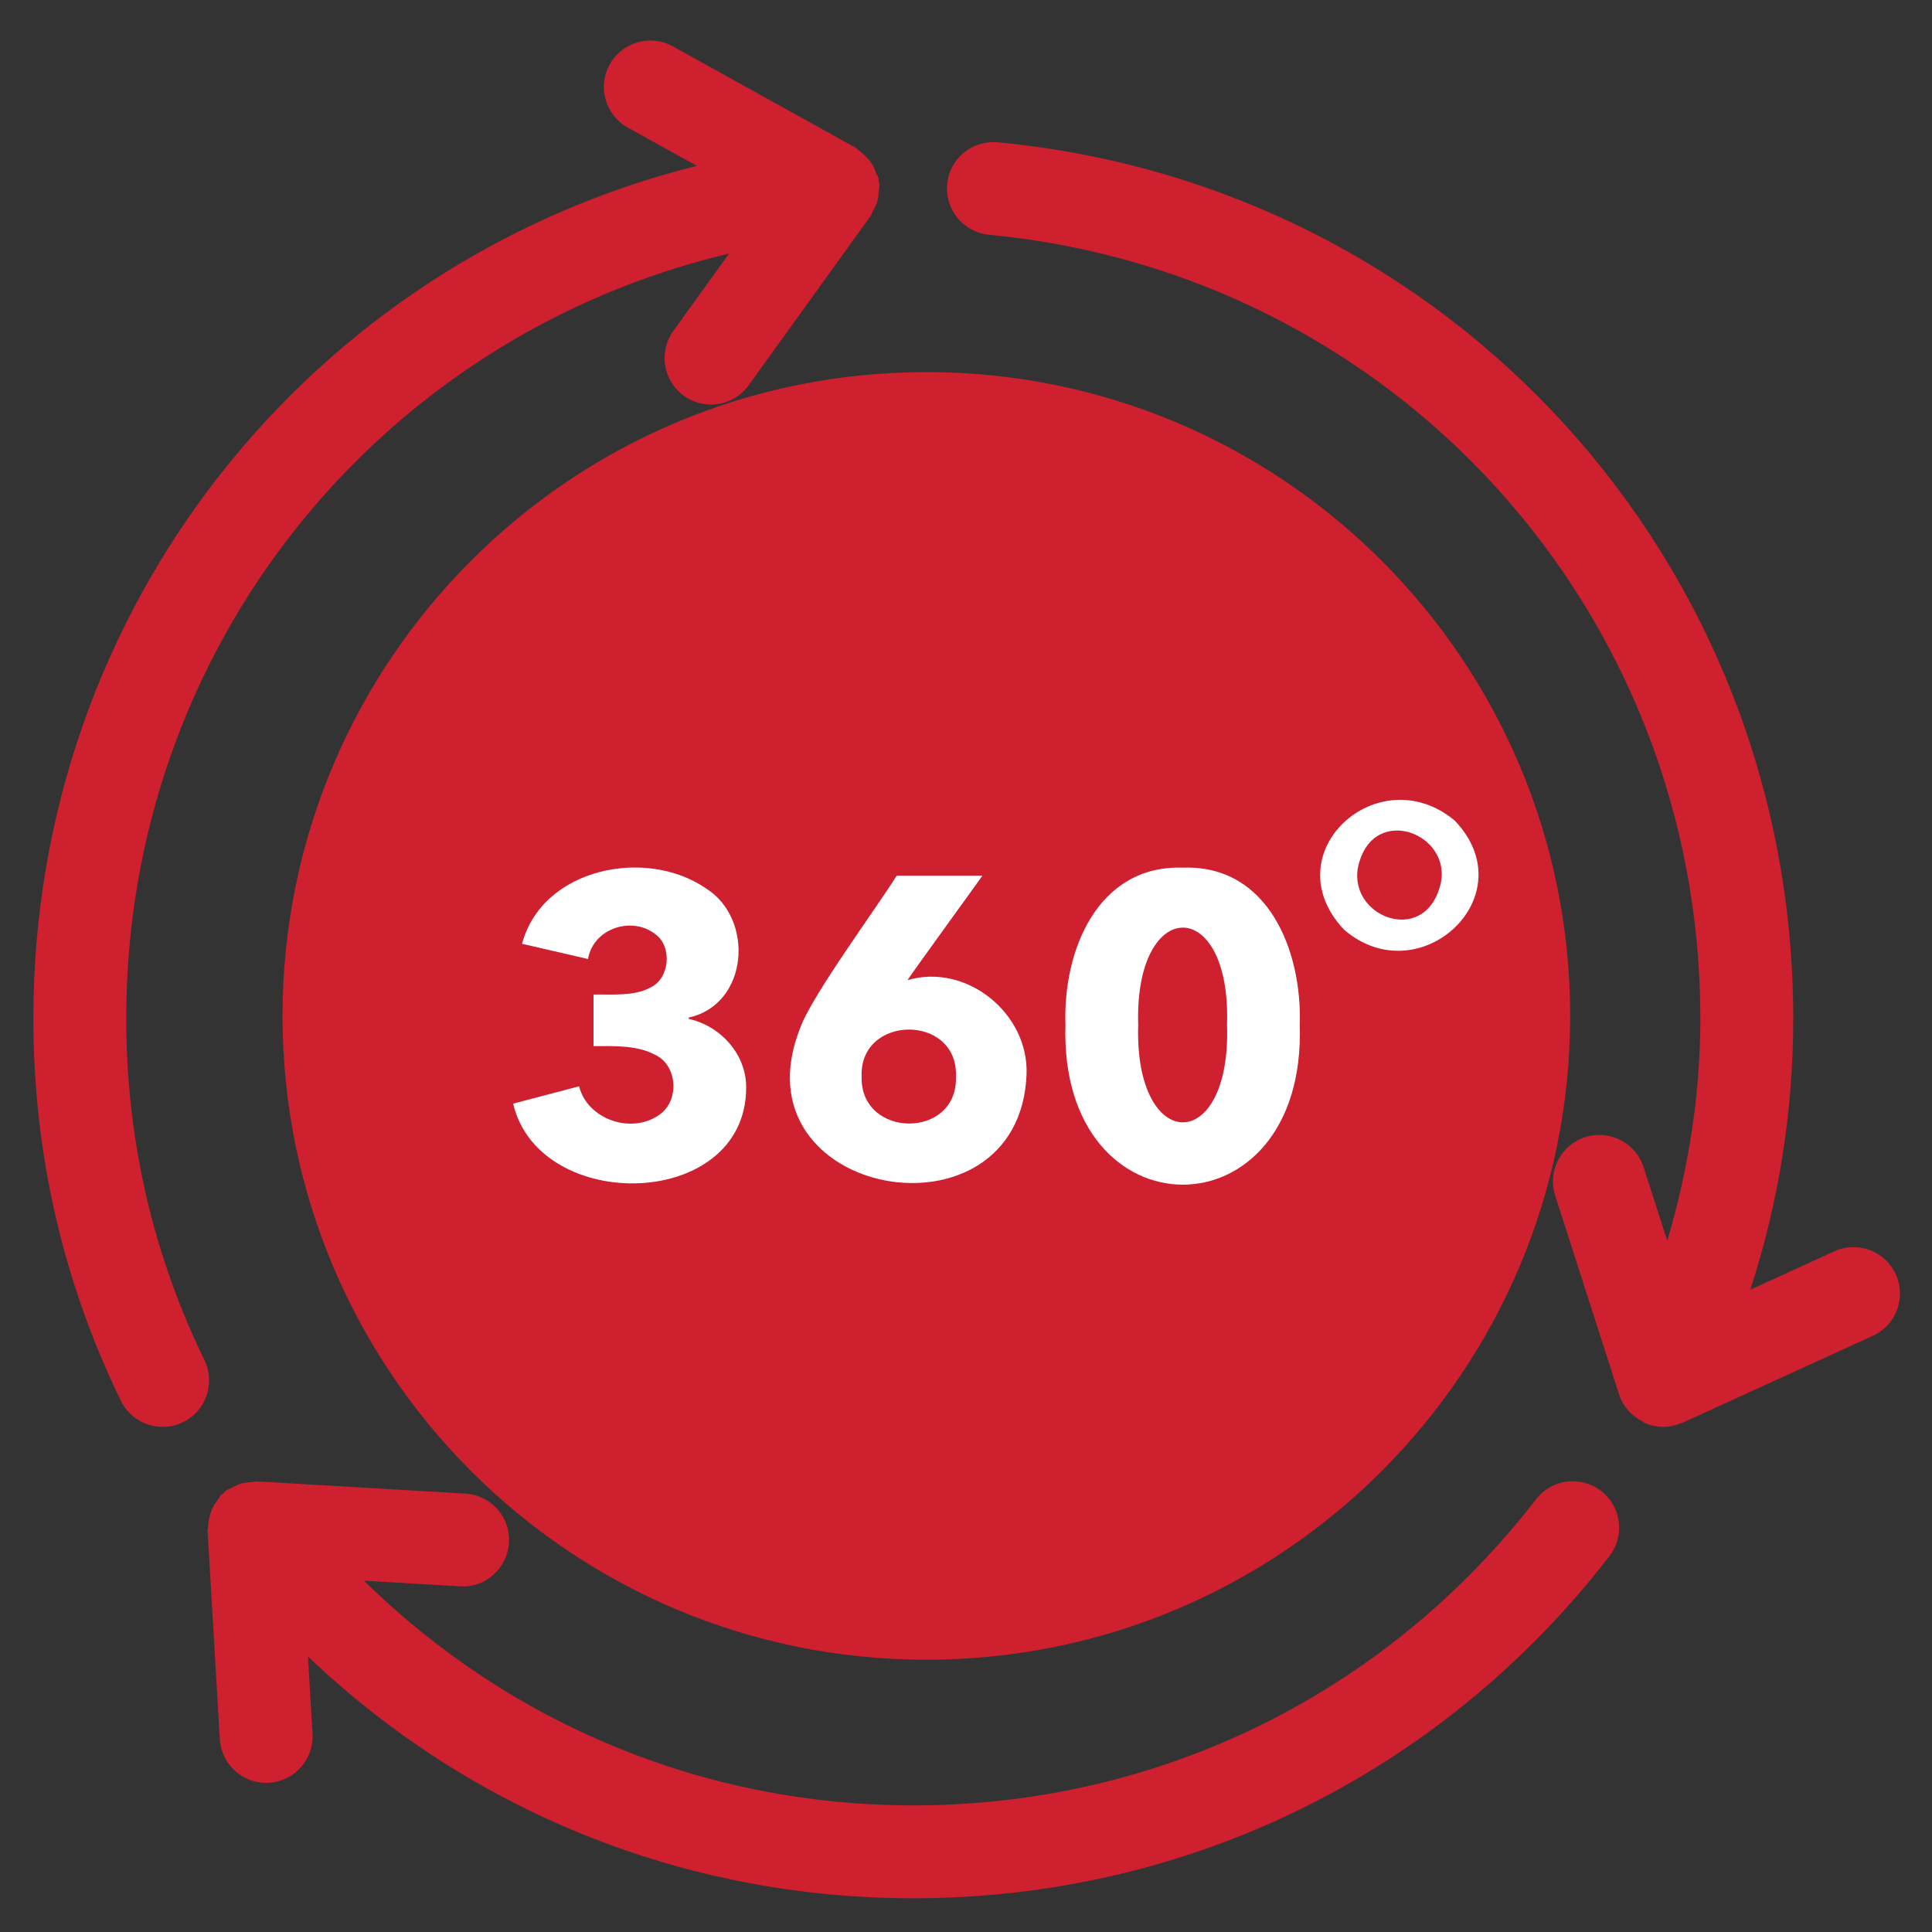 <svg xmlns="http://www.w3.org/2000/svg" xmlns:xlink="http://www.w3.org/1999/xlink" width="1000" zoomAndPan="magnify" viewBox="0 0 750 750" height="1000" preserveAspectRatio="xMidYMid meet" version="1.0"><rect x="0" y="0" width="750" height="750" fill="#333333" stroke="none"/><defs><clipPath id="f7f16f443e"><path d="M 109.676 144.43 L 609.926 144.43 L 609.926 644.68 L 109.676 644.68 Z M 109.676 144.43 " clip-rule="nonzero"/></clipPath><clipPath id="52fee93fee"><path d="M 80 575 L 629 575 L 629 736.875 L 80 736.875 Z M 80 575 " clip-rule="nonzero"/></clipPath><clipPath id="1884c8eb8c"><path d="M 12.371 15 L 342 15 L 342 554 L 12.371 554 Z M 12.371 15 " clip-rule="nonzero"/></clipPath></defs><g clip-path="url(#f7f16f443e)"><path fill="#ce202f" d="M 609.539 394.371 C 609.539 532.406 497.641 644.301 359.605 644.301 C 221.574 644.301 109.676 532.406 109.676 394.371 C 109.676 256.34 221.574 144.441 359.605 144.441 C 497.641 144.441 609.539 256.34 609.539 394.371 " fill-opacity="1" fill-rule="nonzero"/></g><path fill="#ffffff" d="M 289.66 422.406 C 289.41 469.883 209.277 471.387 199.203 428.43 L 224.812 421.699 C 227.938 434.406 244.941 440.52 255.922 432.781 C 263.91 427.371 263.125 413.207 253.953 409.305 C 247.145 405.707 237.973 406.078 230.395 406.105 L 230.395 386.074 C 237.43 385.945 246.234 386.824 252.477 383.352 C 260.043 379.914 261.062 367.332 254.363 362.617 C 245.207 355.473 230.277 360.441 228.262 372.285 L 202.648 366.375 C 210.574 336.863 250.832 328.844 274.066 344.879 C 292.996 356.766 290.605 389.938 267.332 395.027 L 267.332 395.52 C 279.82 398.266 289.848 409.398 289.66 422.406 " fill-opacity="1" fill-rule="nonzero"/><path fill="#ffffff" d="M 371.09 417.758 C 371.91 393.535 333.59 393.707 334.48 417.926 C 333.832 442.07 372.062 442.453 371.09 417.758 Z M 398.508 417.102 C 395.828 484.898 284.266 465.121 310.672 398.961 C 315.164 386.406 340.77 351.809 348.07 339.941 L 381.371 339.941 C 380.879 340.75 352.613 379.66 352.293 380.492 C 375.066 373.727 399.43 393.324 398.508 417.102 " fill-opacity="1" fill-rule="nonzero"/><path fill="#ffffff" d="M 476.324 397.73 C 477.984 347.395 440.332 347.719 441.848 397.73 C 440.227 448.199 478.098 448.496 476.324 397.73 Z M 504.559 397.73 C 507.281 480.766 410.953 480.453 413.609 397.73 C 412.57 369.121 426.086 335.656 459.25 336.824 C 492.391 335.656 505.512 369.266 504.559 397.73 " fill-opacity="1" fill-rule="nonzero"/><path fill="#ffffff" d="M 558.445 345.824 C 550.711 367.75 520.375 354.082 528.109 333.344 C 535.758 311.801 566.152 325.348 558.445 345.824 Z M 564.66 318.492 C 535.039 293.887 493.84 331.227 521.738 360.875 C 551.043 386.188 592.727 347.648 564.66 318.492 " fill-opacity="1" fill-rule="nonzero"/><g clip-path="url(#52fee93fee)"><path fill="#ce202f" d="M 624.793 604.074 C 630.879 596.195 629.434 584.875 621.547 578.785 C 613.645 572.668 602.305 574.16 596.266 582.035 C 537.934 657.551 449.832 700.855 354.539 700.855 C 273.582 700.855 198.02 669.336 141.293 613.629 L 178.543 615.809 C 188.383 616.516 196.996 608.812 197.59 598.875 C 198.172 588.934 190.602 580.402 180.656 579.82 L 99.625 575.059 C 98.941 575.027 98.297 575.332 97.613 575.375 C 96.035 575.453 94.508 575.598 92.98 576.098 C 92.047 576.406 91.266 576.93 90.391 577.379 C 89.445 577.871 88.418 578.105 87.551 578.785 C 87.207 579.047 87.055 579.438 86.734 579.723 C 86.457 579.965 86.086 580.047 85.824 580.309 C 85.289 580.84 85.078 581.578 84.621 582.168 C 83.758 583.273 82.965 584.359 82.391 585.605 C 81.957 586.551 81.703 587.488 81.438 588.492 C 81.074 589.855 80.844 591.188 80.809 592.605 C 80.793 593.121 80.547 593.594 80.578 594.113 L 85.328 675.137 C 85.895 684.715 93.836 692.113 103.305 692.113 C 103.66 692.113 104.027 692.102 104.383 692.078 C 114.328 691.492 121.898 682.961 121.32 673.023 L 119.562 643.055 C 182.57 703.16 265.719 736.91 354.539 736.91 C 461.098 736.91 559.59 688.496 624.793 604.074 " fill-opacity="1" fill-rule="nonzero"/></g><g clip-path="url(#1884c8eb8c)"><path fill="#ce202f" d="M 12.945 395.312 C 12.945 447.543 24.391 497.496 46.93 543.781 C 50.062 550.191 56.473 553.914 63.16 553.914 C 65.805 553.914 68.496 553.336 71.055 552.09 C 79.996 547.734 83.707 536.941 79.359 527.988 C 59.219 486.652 49.008 442.023 49.008 395.312 C 49.008 251.426 147.09 130.664 283.023 98.426 L 261.379 128.477 C 255.57 136.559 257.398 147.828 265.484 153.648 C 268.668 155.941 272.348 157.043 275.996 157.043 C 281.594 157.043 287.121 154.449 290.645 149.555 L 338.078 83.68 C 338.48 83.117 338.555 82.426 338.887 81.832 C 339.652 80.465 340.363 79.113 340.75 77.566 C 341.02 76.512 341.012 75.465 341.086 74.379 C 341.152 73.398 341.48 72.488 341.391 71.477 C 341.348 71.062 341.113 70.738 341.043 70.34 C 340.984 69.961 341.117 69.586 341.035 69.207 C 340.867 68.445 340.348 67.859 340.086 67.141 C 339.621 65.859 339.145 64.645 338.422 63.52 C 337.832 62.598 337.133 61.836 336.383 61.035 C 335.492 60.086 334.578 59.246 333.5 58.516 C 333.02 58.184 332.715 57.656 332.199 57.371 L 261.207 17.996 C 252.457 13.16 241.523 16.312 236.695 25.016 C 231.855 33.727 235.004 44.695 243.703 49.527 L 270.492 64.379 C 120.637 101.879 12.945 235.91 12.945 395.312 " fill-opacity="1" fill-rule="nonzero"/></g><path fill="#ce202f" d="M 735.941 494.672 C 731.805 485.625 721.062 481.602 712.066 485.766 L 679.457 500.66 C 690.449 466.949 696.133 431.699 696.133 395.312 C 696.133 218.211 563.375 72.012 387.34 55.23 C 377.234 54.402 368.625 61.57 367.691 71.477 C 366.742 81.387 374.016 90.184 383.926 91.133 C 541.348 106.133 660.074 236.902 660.074 395.312 C 660.074 425.09 655.457 453.891 647.23 481.664 L 638.047 453.09 C 635.004 443.613 624.84 438.422 615.371 441.441 C 605.875 444.484 600.668 454.648 603.715 464.125 L 628.555 541.402 C 630.039 545.988 633.383 549.629 637.652 551.801 C 637.801 551.879 637.883 552.023 638.031 552.09 C 638.039 552.098 638.051 552.098 638.059 552.102 C 638.207 552.172 638.301 552.316 638.453 552.383 C 640.758 553.402 643.238 553.914 645.723 553.914 C 645.754 553.914 645.789 553.891 645.824 553.891 C 645.855 553.891 645.883 553.914 645.918 553.914 C 648.316 553.914 650.609 553.281 652.797 552.371 C 652.93 552.324 653.078 552.348 653.207 552.281 L 727.031 518.566 C 736.098 514.43 740.078 503.734 735.941 494.672 " fill-opacity="1" fill-rule="nonzero"/></svg>